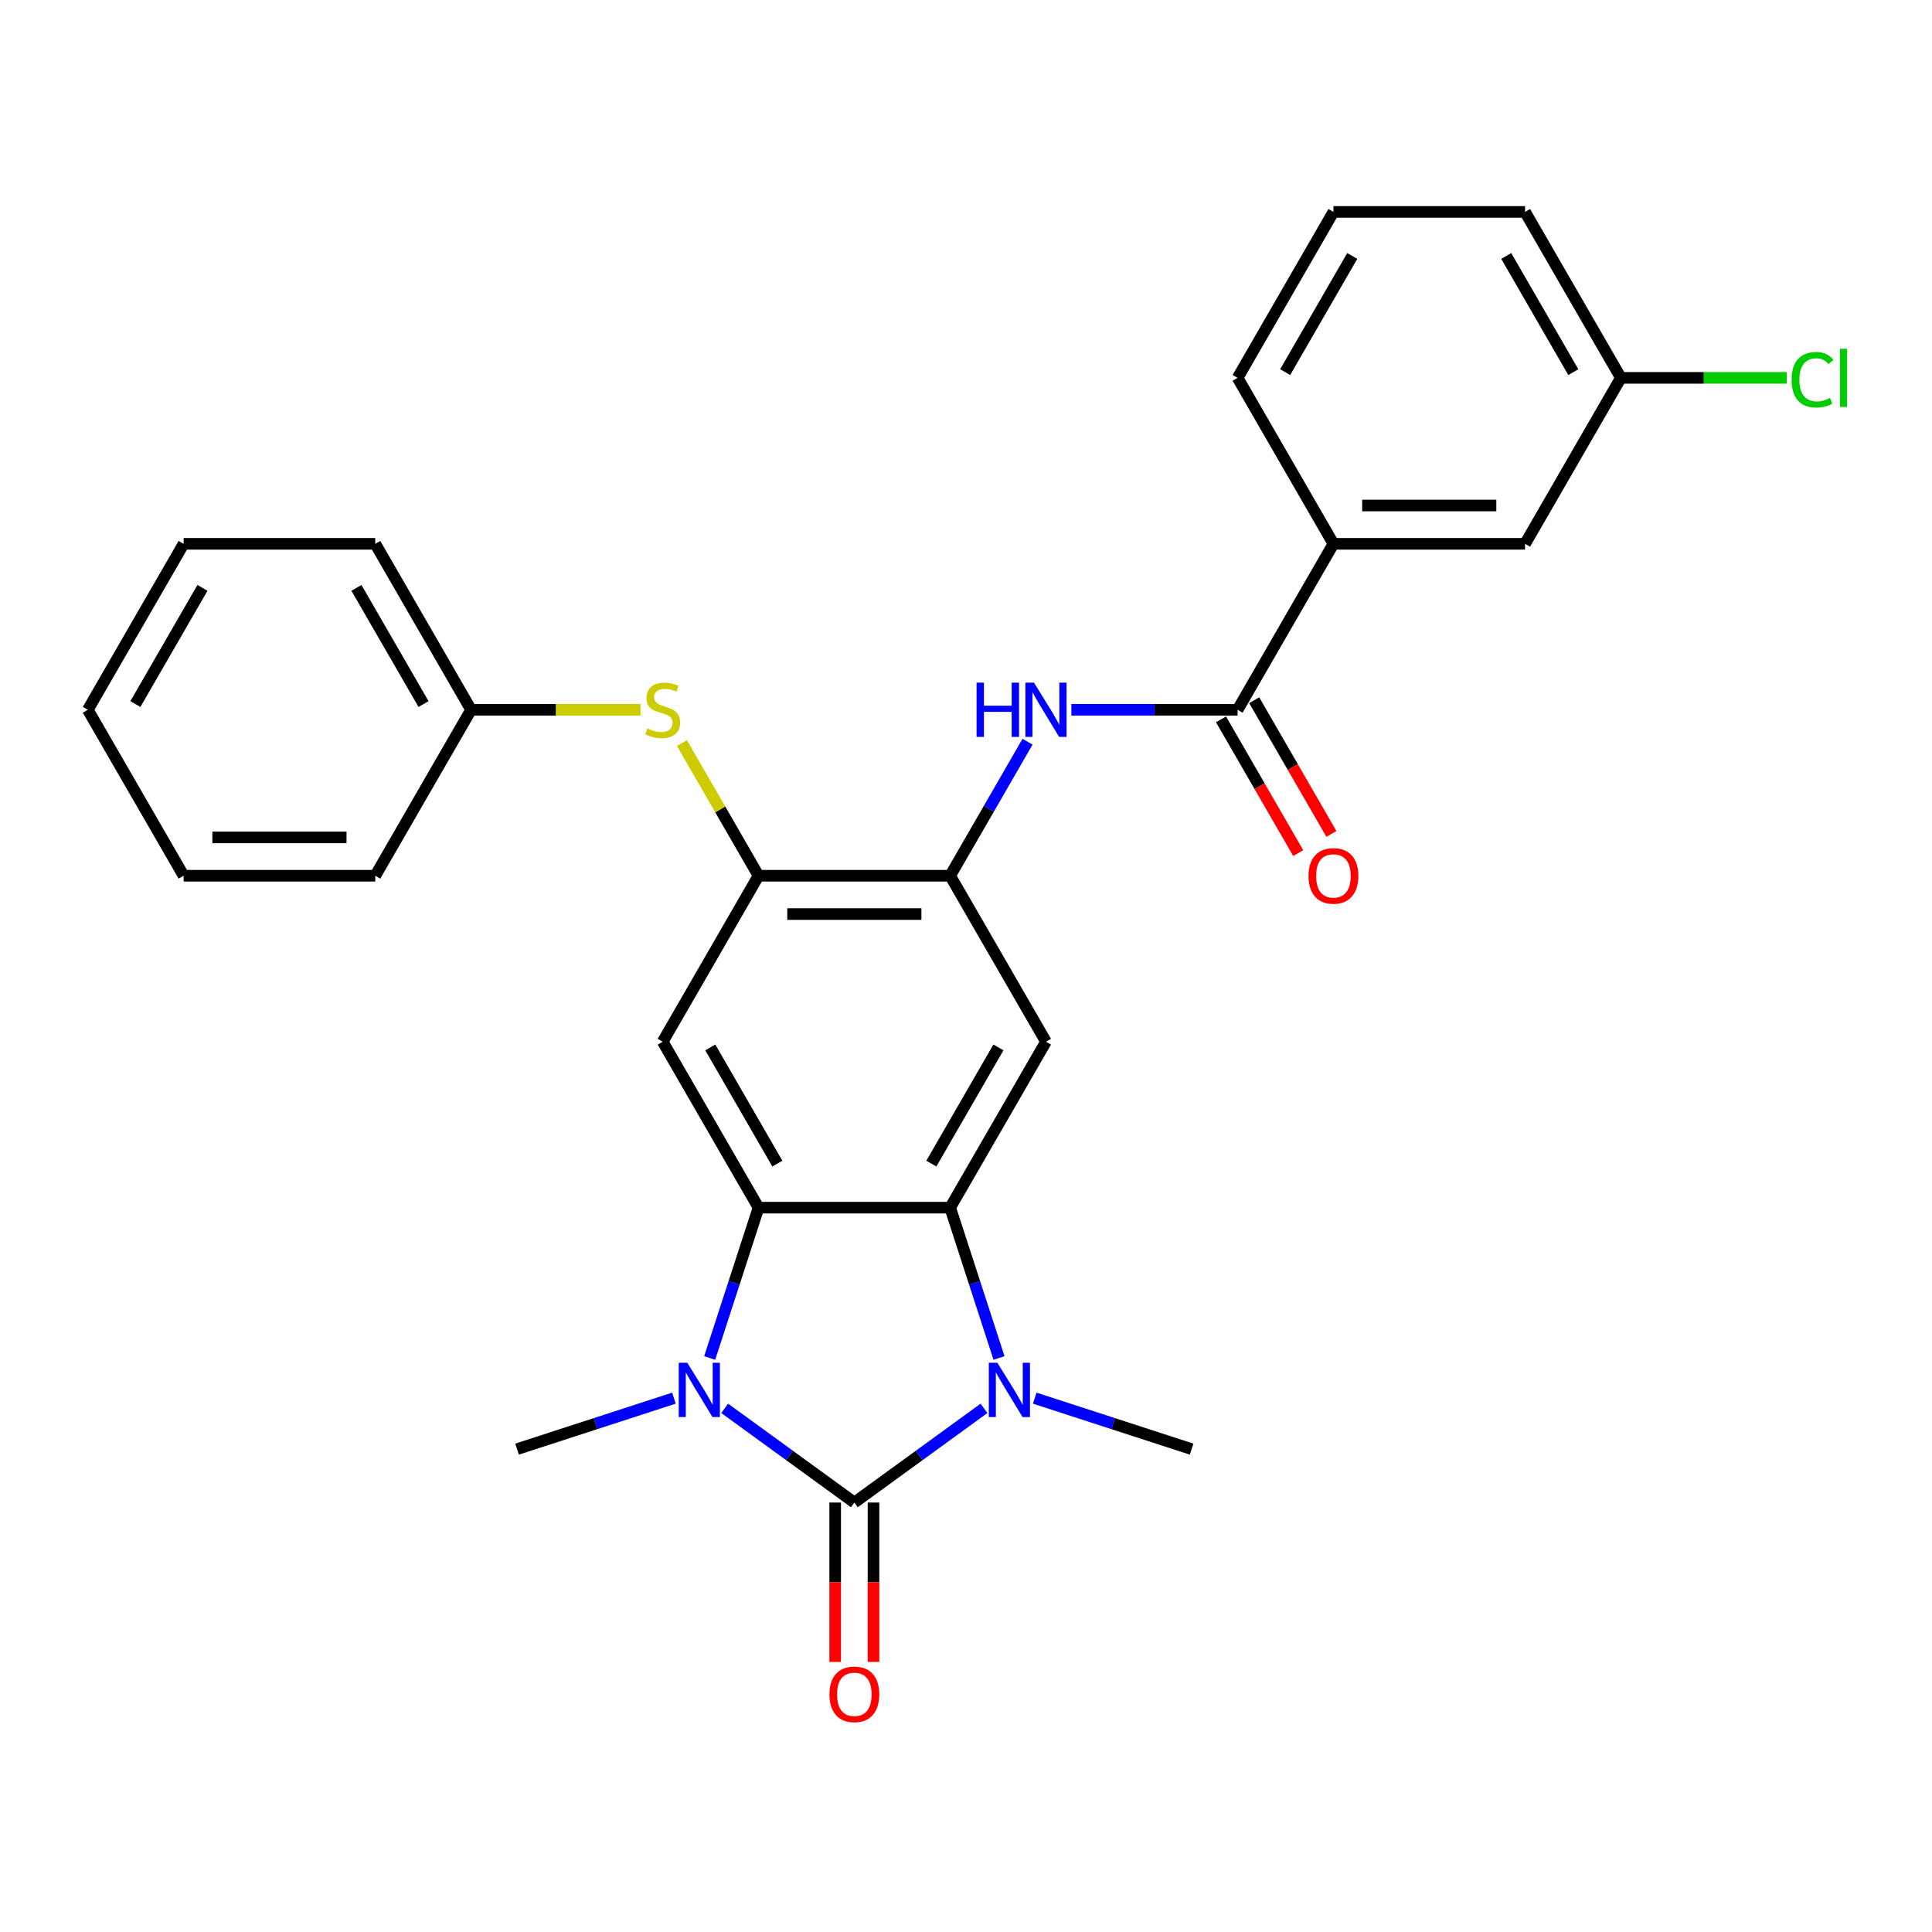 <?xml version='1.0' encoding='iso-8859-1'?>
<svg version='1.1' baseProfile='full'
              xmlns='http://www.w3.org/2000/svg'
                      xmlns:rdkit='http://www.rdkit.org/xml'
                      xmlns:xlink='http://www.w3.org/1999/xlink'
                  xml:space='preserve'
width='1000px' height='1000px' viewBox='0 0 1000 1000'>
<!-- END OF HEADER -->
<rect style='opacity:1.0;fill:#FFFFFF;stroke:none' width='1000' height='1000' x='0' y='0'> </rect>
<path class='bond-0' d='M 442.208,777.716 L 408.652,753.336' style='fill:none;fill-rule:evenodd;stroke:#000000;stroke-width:6px;stroke-linecap:butt;stroke-linejoin:miter;stroke-opacity:1' />
<path class='bond-0' d='M 408.652,753.336 L 375.096,728.956' style='fill:none;fill-rule:evenodd;stroke:#0000FF;stroke-width:6px;stroke-linecap:butt;stroke-linejoin:miter;stroke-opacity:1' />
<path class='bond-1' d='M 442.208,777.716 L 475.765,753.336' style='fill:none;fill-rule:evenodd;stroke:#000000;stroke-width:6px;stroke-linecap:butt;stroke-linejoin:miter;stroke-opacity:1' />
<path class='bond-1' d='M 475.765,753.336 L 509.321,728.956' style='fill:none;fill-rule:evenodd;stroke:#0000FF;stroke-width:6px;stroke-linecap:butt;stroke-linejoin:miter;stroke-opacity:1' />
<path class='bond-12' d='M 432.29,777.716 L 432.29,818.968' style='fill:none;fill-rule:evenodd;stroke:#000000;stroke-width:6px;stroke-linecap:butt;stroke-linejoin:miter;stroke-opacity:1' />
<path class='bond-12' d='M 432.29,818.968 L 432.29,860.221' style='fill:none;fill-rule:evenodd;stroke:#FF0000;stroke-width:6px;stroke-linecap:butt;stroke-linejoin:miter;stroke-opacity:1' />
<path class='bond-12' d='M 452.127,777.716 L 452.127,818.968' style='fill:none;fill-rule:evenodd;stroke:#000000;stroke-width:6px;stroke-linecap:butt;stroke-linejoin:miter;stroke-opacity:1' />
<path class='bond-12' d='M 452.127,818.968 L 452.127,860.221' style='fill:none;fill-rule:evenodd;stroke:#FF0000;stroke-width:6px;stroke-linecap:butt;stroke-linejoin:miter;stroke-opacity:1' />
<path class='bond-2' d='M 367.332,702.889 L 379.973,663.985' style='fill:none;fill-rule:evenodd;stroke:#0000FF;stroke-width:6px;stroke-linecap:butt;stroke-linejoin:miter;stroke-opacity:1' />
<path class='bond-2' d='M 379.973,663.985 L 392.614,625.08' style='fill:none;fill-rule:evenodd;stroke:#000000;stroke-width:6px;stroke-linecap:butt;stroke-linejoin:miter;stroke-opacity:1' />
<path class='bond-15' d='M 348.831,723.681 L 308.23,736.873' style='fill:none;fill-rule:evenodd;stroke:#0000FF;stroke-width:6px;stroke-linecap:butt;stroke-linejoin:miter;stroke-opacity:1' />
<path class='bond-15' d='M 308.23,736.873 L 267.629,750.065' style='fill:none;fill-rule:evenodd;stroke:#000000;stroke-width:6px;stroke-linecap:butt;stroke-linejoin:miter;stroke-opacity:1' />
<path class='bond-3' d='M 517.084,702.889 L 504.443,663.985' style='fill:none;fill-rule:evenodd;stroke:#0000FF;stroke-width:6px;stroke-linecap:butt;stroke-linejoin:miter;stroke-opacity:1' />
<path class='bond-3' d='M 504.443,663.985 L 491.803,625.08' style='fill:none;fill-rule:evenodd;stroke:#000000;stroke-width:6px;stroke-linecap:butt;stroke-linejoin:miter;stroke-opacity:1' />
<path class='bond-16' d='M 535.586,723.681 L 576.187,736.873' style='fill:none;fill-rule:evenodd;stroke:#0000FF;stroke-width:6px;stroke-linecap:butt;stroke-linejoin:miter;stroke-opacity:1' />
<path class='bond-16' d='M 576.187,736.873 L 616.787,750.065' style='fill:none;fill-rule:evenodd;stroke:#000000;stroke-width:6px;stroke-linecap:butt;stroke-linejoin:miter;stroke-opacity:1' />
<path class='bond-5' d='M 392.614,625.08 L 343.02,539.181' style='fill:none;fill-rule:evenodd;stroke:#000000;stroke-width:6px;stroke-linecap:butt;stroke-linejoin:miter;stroke-opacity:1' />
<path class='bond-5' d='M 402.355,602.277 L 367.639,542.147' style='fill:none;fill-rule:evenodd;stroke:#000000;stroke-width:6px;stroke-linecap:butt;stroke-linejoin:miter;stroke-opacity:1' />
<path class='bond-28' d='M 392.614,625.08 L 491.803,625.08' style='fill:none;fill-rule:evenodd;stroke:#000000;stroke-width:6px;stroke-linecap:butt;stroke-linejoin:miter;stroke-opacity:1' />
<path class='bond-4' d='M 491.803,625.08 L 541.397,539.181' style='fill:none;fill-rule:evenodd;stroke:#000000;stroke-width:6px;stroke-linecap:butt;stroke-linejoin:miter;stroke-opacity:1' />
<path class='bond-4' d='M 482.062,602.277 L 516.778,542.147' style='fill:none;fill-rule:evenodd;stroke:#000000;stroke-width:6px;stroke-linecap:butt;stroke-linejoin:miter;stroke-opacity:1' />
<path class='bond-6' d='M 541.397,539.181 L 491.803,453.281' style='fill:none;fill-rule:evenodd;stroke:#000000;stroke-width:6px;stroke-linecap:butt;stroke-linejoin:miter;stroke-opacity:1' />
<path class='bond-7' d='M 343.02,539.181 L 392.614,453.281' style='fill:none;fill-rule:evenodd;stroke:#000000;stroke-width:6px;stroke-linecap:butt;stroke-linejoin:miter;stroke-opacity:1' />
<path class='bond-9' d='M 491.803,453.281 L 511.829,418.593' style='fill:none;fill-rule:evenodd;stroke:#000000;stroke-width:6px;stroke-linecap:butt;stroke-linejoin:miter;stroke-opacity:1' />
<path class='bond-9' d='M 511.829,418.593 L 531.856,383.906' style='fill:none;fill-rule:evenodd;stroke:#0000FF;stroke-width:6px;stroke-linecap:butt;stroke-linejoin:miter;stroke-opacity:1' />
<path class='bond-29' d='M 491.803,453.281 L 392.614,453.281' style='fill:none;fill-rule:evenodd;stroke:#000000;stroke-width:6px;stroke-linecap:butt;stroke-linejoin:miter;stroke-opacity:1' />
<path class='bond-29' d='M 476.924,473.119 L 407.492,473.119' style='fill:none;fill-rule:evenodd;stroke:#000000;stroke-width:6px;stroke-linecap:butt;stroke-linejoin:miter;stroke-opacity:1' />
<path class='bond-10' d='M 392.614,453.281 L 372.794,418.95' style='fill:none;fill-rule:evenodd;stroke:#000000;stroke-width:6px;stroke-linecap:butt;stroke-linejoin:miter;stroke-opacity:1' />
<path class='bond-10' d='M 372.794,418.95 L 352.973,384.62' style='fill:none;fill-rule:evenodd;stroke:#CCCC00;stroke-width:6px;stroke-linecap:butt;stroke-linejoin:miter;stroke-opacity:1' />
<path class='bond-8' d='M 640.585,367.381 L 597.557,367.381' style='fill:none;fill-rule:evenodd;stroke:#000000;stroke-width:6px;stroke-linecap:butt;stroke-linejoin:miter;stroke-opacity:1' />
<path class='bond-8' d='M 597.557,367.381 L 554.529,367.381' style='fill:none;fill-rule:evenodd;stroke:#0000FF;stroke-width:6px;stroke-linecap:butt;stroke-linejoin:miter;stroke-opacity:1' />
<path class='bond-11' d='M 640.585,367.381 L 690.18,281.481' style='fill:none;fill-rule:evenodd;stroke:#000000;stroke-width:6px;stroke-linecap:butt;stroke-linejoin:miter;stroke-opacity:1' />
<path class='bond-13' d='M 631.995,372.341 L 651.976,406.949' style='fill:none;fill-rule:evenodd;stroke:#000000;stroke-width:6px;stroke-linecap:butt;stroke-linejoin:miter;stroke-opacity:1' />
<path class='bond-13' d='M 651.976,406.949 L 671.957,441.557' style='fill:none;fill-rule:evenodd;stroke:#FF0000;stroke-width:6px;stroke-linecap:butt;stroke-linejoin:miter;stroke-opacity:1' />
<path class='bond-13' d='M 649.175,362.422 L 669.156,397.03' style='fill:none;fill-rule:evenodd;stroke:#000000;stroke-width:6px;stroke-linecap:butt;stroke-linejoin:miter;stroke-opacity:1' />
<path class='bond-13' d='M 669.156,397.03 L 689.137,431.638' style='fill:none;fill-rule:evenodd;stroke:#FF0000;stroke-width:6px;stroke-linecap:butt;stroke-linejoin:miter;stroke-opacity:1' />
<path class='bond-17' d='M 331.534,367.381 L 287.683,367.381' style='fill:none;fill-rule:evenodd;stroke:#CCCC00;stroke-width:6px;stroke-linecap:butt;stroke-linejoin:miter;stroke-opacity:1' />
<path class='bond-17' d='M 287.683,367.381 L 243.831,367.381' style='fill:none;fill-rule:evenodd;stroke:#000000;stroke-width:6px;stroke-linecap:butt;stroke-linejoin:miter;stroke-opacity:1' />
<path class='bond-14' d='M 690.18,281.481 L 789.368,281.481' style='fill:none;fill-rule:evenodd;stroke:#000000;stroke-width:6px;stroke-linecap:butt;stroke-linejoin:miter;stroke-opacity:1' />
<path class='bond-14' d='M 705.058,261.644 L 774.49,261.644' style='fill:none;fill-rule:evenodd;stroke:#000000;stroke-width:6px;stroke-linecap:butt;stroke-linejoin:miter;stroke-opacity:1' />
<path class='bond-20' d='M 690.18,281.481 L 640.585,195.582' style='fill:none;fill-rule:evenodd;stroke:#000000;stroke-width:6px;stroke-linecap:butt;stroke-linejoin:miter;stroke-opacity:1' />
<path class='bond-18' d='M 789.368,281.481 L 838.962,195.582' style='fill:none;fill-rule:evenodd;stroke:#000000;stroke-width:6px;stroke-linecap:butt;stroke-linejoin:miter;stroke-opacity:1' />
<path class='bond-23' d='M 243.831,367.381 L 194.237,281.481' style='fill:none;fill-rule:evenodd;stroke:#000000;stroke-width:6px;stroke-linecap:butt;stroke-linejoin:miter;stroke-opacity:1' />
<path class='bond-23' d='M 219.212,364.415 L 184.496,304.285' style='fill:none;fill-rule:evenodd;stroke:#000000;stroke-width:6px;stroke-linecap:butt;stroke-linejoin:miter;stroke-opacity:1' />
<path class='bond-24' d='M 243.831,367.381 L 194.237,453.281' style='fill:none;fill-rule:evenodd;stroke:#000000;stroke-width:6px;stroke-linecap:butt;stroke-linejoin:miter;stroke-opacity:1' />
<path class='bond-19' d='M 838.962,195.582 L 881.901,195.582' style='fill:none;fill-rule:evenodd;stroke:#000000;stroke-width:6px;stroke-linecap:butt;stroke-linejoin:miter;stroke-opacity:1' />
<path class='bond-19' d='M 881.901,195.582 L 924.84,195.582' style='fill:none;fill-rule:evenodd;stroke:#00CC00;stroke-width:6px;stroke-linecap:butt;stroke-linejoin:miter;stroke-opacity:1' />
<path class='bond-31' d='M 838.962,195.582 L 789.368,109.682' style='fill:none;fill-rule:evenodd;stroke:#000000;stroke-width:6px;stroke-linecap:butt;stroke-linejoin:miter;stroke-opacity:1' />
<path class='bond-31' d='M 814.343,192.616 L 779.627,132.486' style='fill:none;fill-rule:evenodd;stroke:#000000;stroke-width:6px;stroke-linecap:butt;stroke-linejoin:miter;stroke-opacity:1' />
<path class='bond-21' d='M 640.585,195.582 L 690.18,109.682' style='fill:none;fill-rule:evenodd;stroke:#000000;stroke-width:6px;stroke-linecap:butt;stroke-linejoin:miter;stroke-opacity:1' />
<path class='bond-21' d='M 665.204,192.616 L 699.92,132.486' style='fill:none;fill-rule:evenodd;stroke:#000000;stroke-width:6px;stroke-linecap:butt;stroke-linejoin:miter;stroke-opacity:1' />
<path class='bond-22' d='M 690.18,109.682 L 789.368,109.682' style='fill:none;fill-rule:evenodd;stroke:#000000;stroke-width:6px;stroke-linecap:butt;stroke-linejoin:miter;stroke-opacity:1' />
<path class='bond-26' d='M 194.237,281.481 L 95.049,281.481' style='fill:none;fill-rule:evenodd;stroke:#000000;stroke-width:6px;stroke-linecap:butt;stroke-linejoin:miter;stroke-opacity:1' />
<path class='bond-25' d='M 194.237,453.281 L 95.049,453.281' style='fill:none;fill-rule:evenodd;stroke:#000000;stroke-width:6px;stroke-linecap:butt;stroke-linejoin:miter;stroke-opacity:1' />
<path class='bond-25' d='M 179.359,433.443 L 109.927,433.443' style='fill:none;fill-rule:evenodd;stroke:#000000;stroke-width:6px;stroke-linecap:butt;stroke-linejoin:miter;stroke-opacity:1' />
<path class='bond-27' d='M 95.049,453.281 L 45.455,367.381' style='fill:none;fill-rule:evenodd;stroke:#000000;stroke-width:6px;stroke-linecap:butt;stroke-linejoin:miter;stroke-opacity:1' />
<path class='bond-30' d='M 95.049,281.481 L 45.455,367.381' style='fill:none;fill-rule:evenodd;stroke:#000000;stroke-width:6px;stroke-linecap:butt;stroke-linejoin:miter;stroke-opacity:1' />
<path class='bond-30' d='M 104.79,304.285 L 70.074,364.415' style='fill:none;fill-rule:evenodd;stroke:#000000;stroke-width:6px;stroke-linecap:butt;stroke-linejoin:miter;stroke-opacity:1' />
<path  class='atom-1' d='M 355.754 705.369
L 364.959 720.247
Q 365.871 721.715, 367.339 724.374
Q 368.807 727.032, 368.887 727.191
L 368.887 705.369
L 372.616 705.369
L 372.616 733.459
L 368.768 733.459
L 358.888 717.192
Q 357.738 715.288, 356.508 713.106
Q 355.318 710.924, 354.961 710.249
L 354.961 733.459
L 351.31 733.459
L 351.31 705.369
L 355.754 705.369
' fill='#0000FF'/>
<path  class='atom-2' d='M 516.244 705.369
L 525.449 720.247
Q 526.362 721.715, 527.83 724.374
Q 529.298 727.032, 529.377 727.191
L 529.377 705.369
L 533.106 705.369
L 533.106 733.459
L 529.258 733.459
L 519.379 717.192
Q 518.228 715.288, 516.998 713.106
Q 515.808 710.924, 515.451 710.249
L 515.451 733.459
L 511.801 733.459
L 511.801 705.369
L 516.244 705.369
' fill='#0000FF'/>
<path  class='atom-10' d='M 505.471 353.336
L 509.28 353.336
L 509.28 365.278
L 523.642 365.278
L 523.642 353.336
L 527.451 353.336
L 527.451 381.426
L 523.642 381.426
L 523.642 368.452
L 509.28 368.452
L 509.28 381.426
L 505.471 381.426
L 505.471 353.336
' fill='#0000FF'/>
<path  class='atom-10' d='M 535.188 353.336
L 544.392 368.214
Q 545.305 369.682, 546.773 372.341
Q 548.241 374.999, 548.32 375.158
L 548.32 353.336
L 552.05 353.336
L 552.05 381.426
L 548.201 381.426
L 538.322 365.159
Q 537.171 363.255, 535.941 361.073
Q 534.751 358.891, 534.394 358.216
L 534.394 381.426
L 530.744 381.426
L 530.744 353.336
L 535.188 353.336
' fill='#0000FF'/>
<path  class='atom-11' d='M 335.085 377.022
Q 335.402 377.141, 336.712 377.697
Q 338.021 378.252, 339.449 378.609
Q 340.917 378.927, 342.345 378.927
Q 345.004 378.927, 346.551 377.657
Q 348.098 376.348, 348.098 374.086
Q 348.098 372.539, 347.305 371.587
Q 346.551 370.635, 345.361 370.119
Q 344.171 369.603, 342.187 369.008
Q 339.687 368.254, 338.18 367.54
Q 336.712 366.826, 335.64 365.318
Q 334.609 363.81, 334.609 361.271
Q 334.609 357.74, 336.989 355.558
Q 339.409 353.376, 344.171 353.376
Q 347.424 353.376, 351.114 354.923
L 350.201 357.978
Q 346.829 356.589, 344.29 356.589
Q 341.552 356.589, 340.044 357.74
Q 338.537 358.851, 338.576 360.795
Q 338.576 362.303, 339.33 363.215
Q 340.124 364.128, 341.235 364.644
Q 342.385 365.159, 344.29 365.754
Q 346.829 366.548, 348.336 367.341
Q 349.844 368.135, 350.915 369.762
Q 352.026 371.349, 352.026 374.086
Q 352.026 377.974, 349.408 380.077
Q 346.829 382.14, 342.504 382.14
Q 340.005 382.14, 338.1 381.585
Q 336.235 381.069, 334.014 380.157
L 335.085 377.022
' fill='#CCCC00'/>
<path  class='atom-13' d='M 429.314 876.983
Q 429.314 870.239, 432.647 866.47
Q 435.979 862.7, 442.208 862.7
Q 448.437 862.7, 451.77 866.47
Q 455.103 870.239, 455.103 876.983
Q 455.103 883.808, 451.73 887.696
Q 448.358 891.544, 442.208 891.544
Q 436.019 891.544, 432.647 887.696
Q 429.314 883.847, 429.314 876.983
M 442.208 888.37
Q 446.493 888.37, 448.795 885.514
Q 451.135 882.617, 451.135 876.983
Q 451.135 871.469, 448.795 868.691
Q 446.493 865.874, 442.208 865.874
Q 437.923 865.874, 435.583 868.652
Q 433.281 871.429, 433.281 876.983
Q 433.281 882.657, 435.583 885.514
Q 437.923 888.37, 442.208 888.37
' fill='#FF0000'/>
<path  class='atom-14' d='M 677.285 453.36
Q 677.285 446.615, 680.618 442.846
Q 683.951 439.077, 690.18 439.077
Q 696.409 439.077, 699.741 442.846
Q 703.074 446.615, 703.074 453.36
Q 703.074 460.184, 699.702 464.073
Q 696.329 467.921, 690.18 467.921
Q 683.99 467.921, 680.618 464.073
Q 677.285 460.224, 677.285 453.36
M 690.18 464.747
Q 694.464 464.747, 696.766 461.89
Q 699.107 458.994, 699.107 453.36
Q 699.107 447.845, 696.766 445.068
Q 694.464 442.251, 690.18 442.251
Q 685.895 442.251, 683.554 445.028
Q 681.253 447.806, 681.253 453.36
Q 681.253 459.034, 683.554 461.89
Q 685.895 464.747, 690.18 464.747
' fill='#FF0000'/>
<path  class='atom-20' d='M 927.319 196.554
Q 927.319 189.571, 930.573 185.921
Q 933.866 182.231, 940.095 182.231
Q 945.887 182.231, 948.982 186.317
L 946.364 188.46
Q 944.102 185.484, 940.095 185.484
Q 935.85 185.484, 933.588 188.341
Q 931.366 191.158, 931.366 196.554
Q 931.366 202.108, 933.667 204.965
Q 936.008 207.822, 940.531 207.822
Q 943.626 207.822, 947.236 205.957
L 948.347 208.932
Q 946.879 209.885, 944.657 210.44
Q 942.436 210.996, 939.976 210.996
Q 933.866 210.996, 930.573 207.266
Q 927.319 203.537, 927.319 196.554
' fill='#00CC00'/>
<path  class='atom-20' d='M 952.394 180.525
L 956.044 180.525
L 956.044 210.639
L 952.394 210.639
L 952.394 180.525
' fill='#00CC00'/>
</svg>
